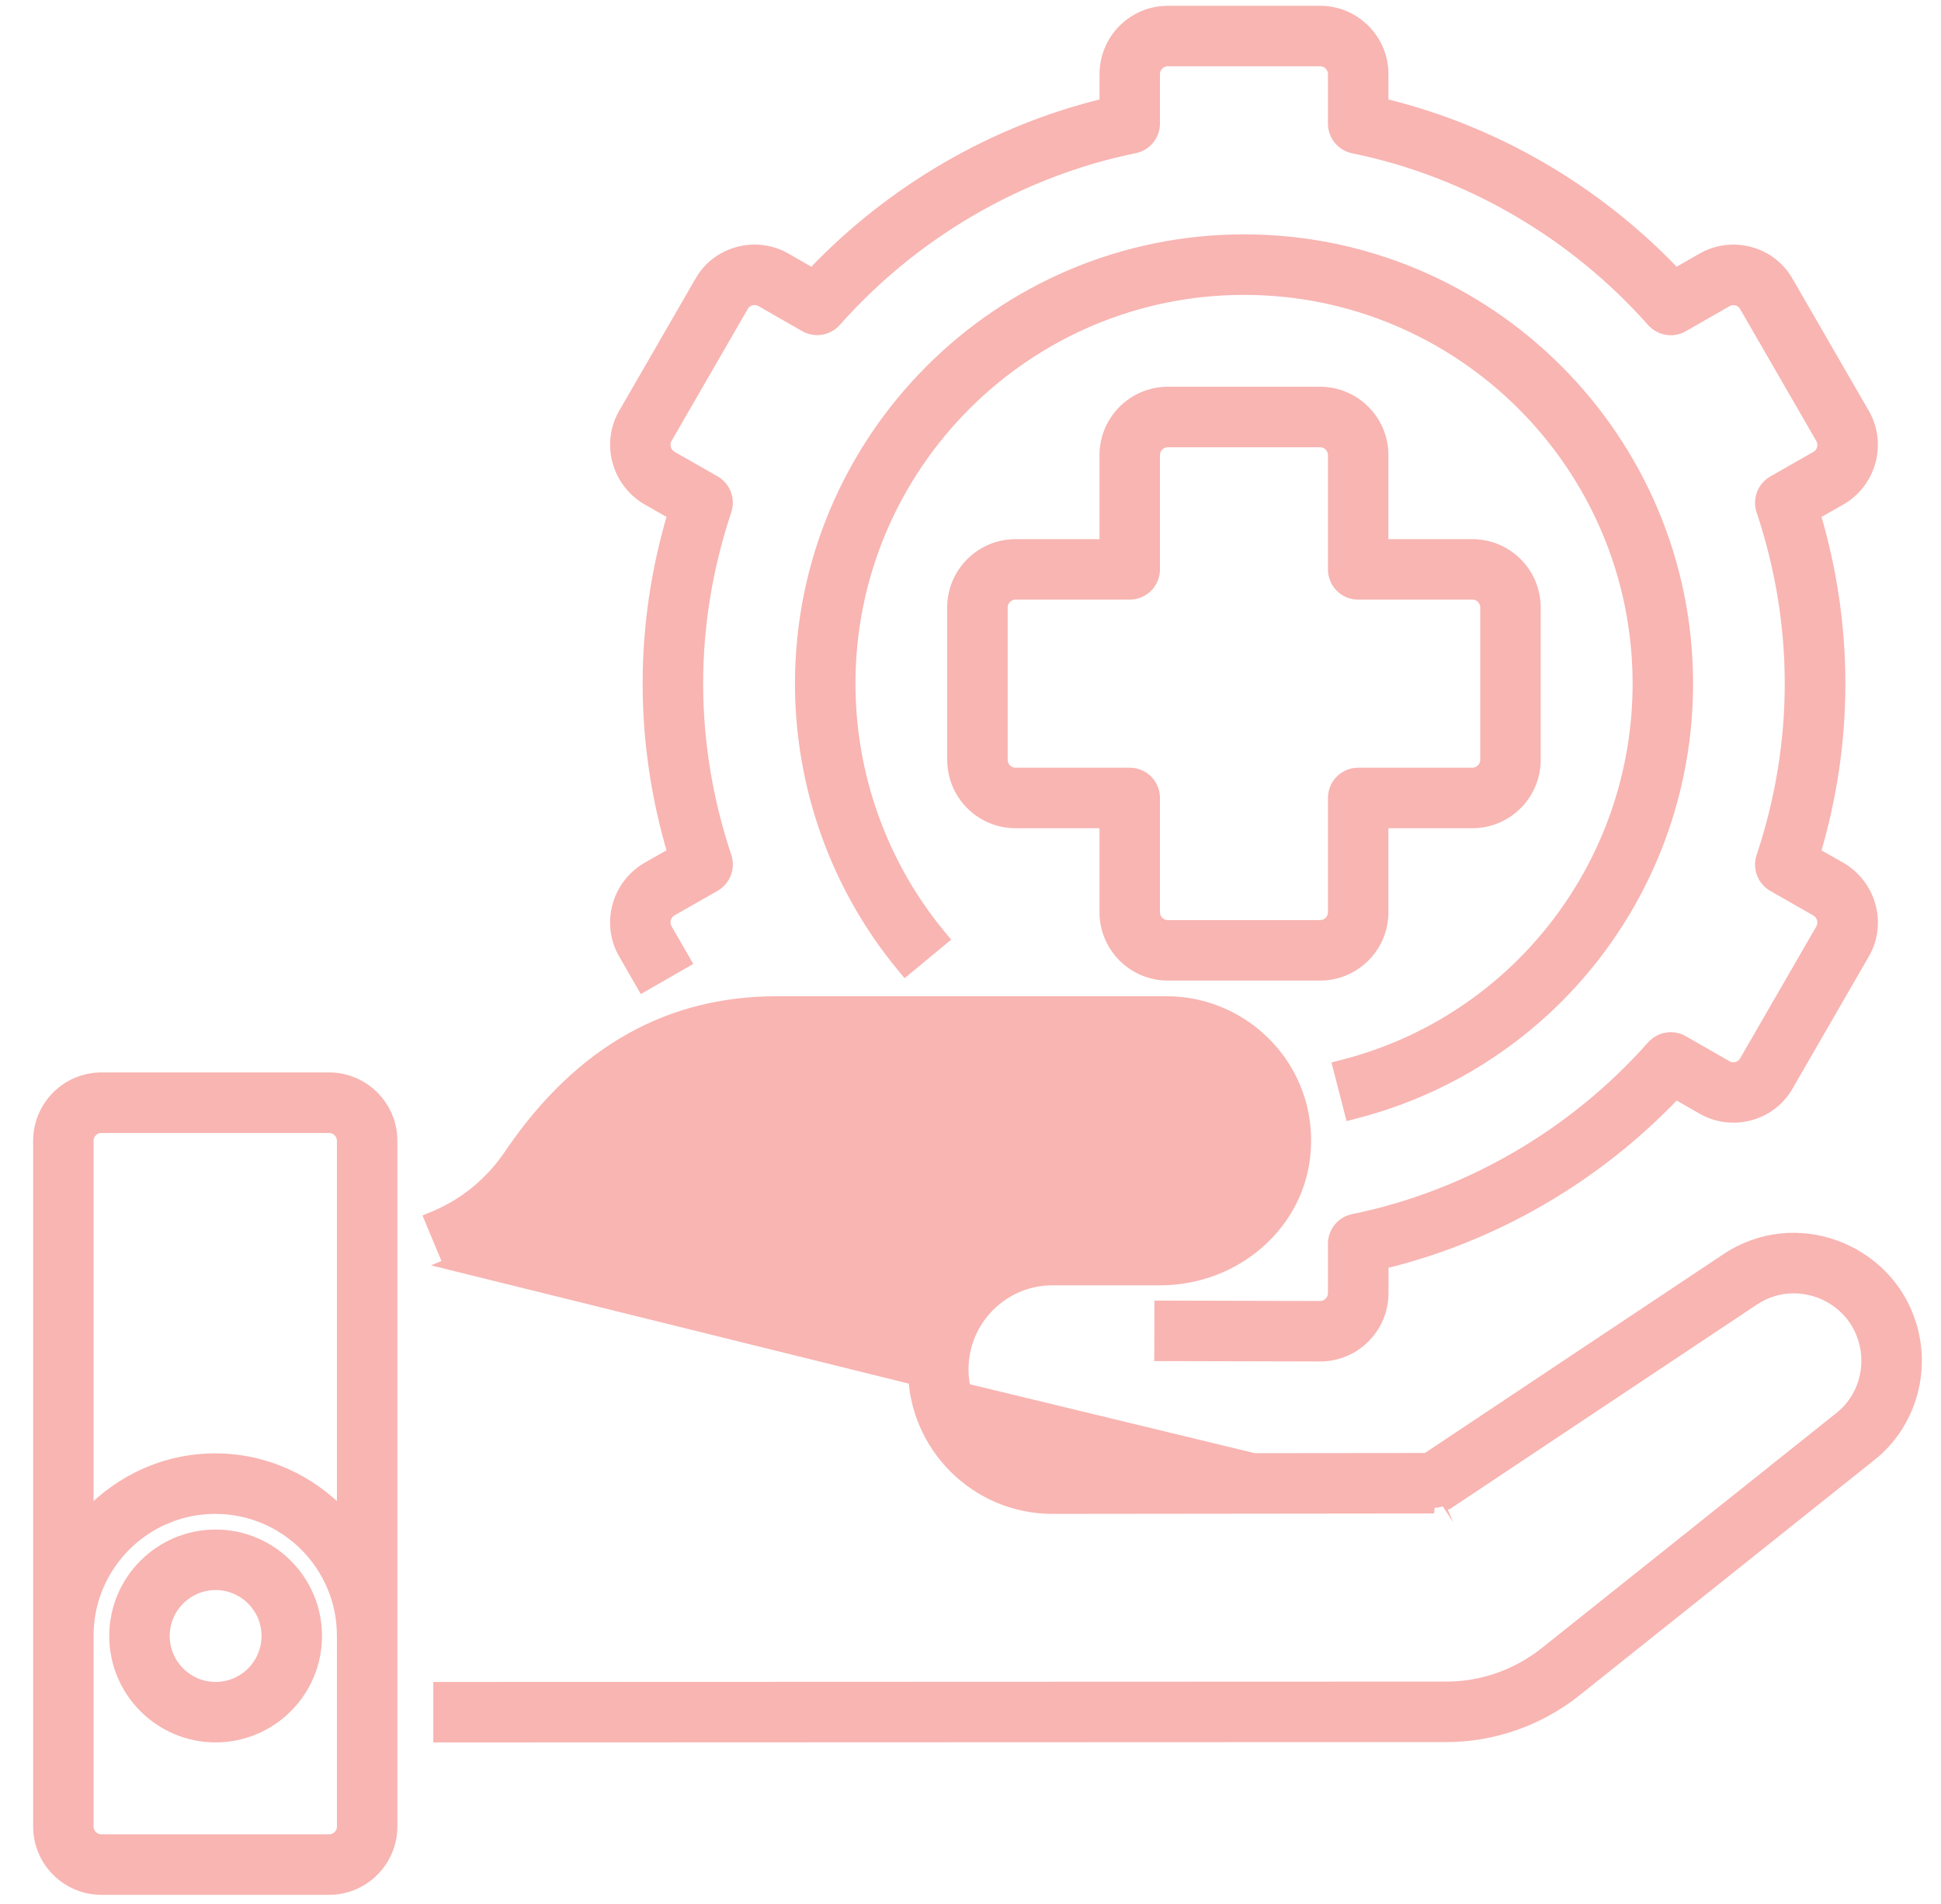 <?xml version="1.0" encoding="UTF-8"?>
<svg xmlns="http://www.w3.org/2000/svg" width="52" height="51" viewBox="0 0 52 51" fill="none">
  <path d="M45.606 6.923L45.606 6.923L44.891 7.333C42.765 5.093 40.014 3.496 37.047 2.782V1.986C37.047 1.059 36.293 0.305 35.367 0.305H31.287C30.36 0.305 29.607 1.059 29.607 1.986V2.782C26.64 3.496 23.889 5.093 21.763 7.333L21.049 6.923C21.049 6.923 21.049 6.923 21.049 6.923C20.25 6.464 19.211 6.741 18.761 7.543C18.761 7.543 18.76 7.544 18.76 7.544L16.723 11.071C16.722 11.071 16.722 11.072 16.722 11.072C16.258 11.867 16.528 12.897 17.329 13.374L17.329 13.374L17.332 13.375L18.033 13.774C17.145 16.761 17.144 19.859 18.033 22.849L17.323 23.253L17.323 23.253L17.321 23.255C16.528 23.727 16.258 24.756 16.72 25.549C16.72 25.549 16.72 25.549 16.72 25.549L17.148 26.293L17.223 26.423L17.353 26.348L18.238 25.84L18.368 25.765L18.293 25.635L17.862 24.887L17.862 24.886C17.762 24.717 17.822 24.494 17.988 24.395C17.988 24.395 17.988 24.394 17.988 24.394L19.15 23.732L19.15 23.732C19.423 23.576 19.548 23.249 19.45 22.95L19.45 22.95C18.451 19.953 18.416 16.772 19.45 13.673L19.45 13.672C19.548 13.373 19.423 13.046 19.15 12.89L17.996 12.232C17.821 12.127 17.764 11.904 17.863 11.733L17.863 11.733L19.906 8.196L19.906 8.196L19.907 8.195C20 8.03 20.224 7.972 20.39 8.067C20.39 8.067 20.391 8.067 20.391 8.067L21.563 8.739C21.563 8.739 21.563 8.739 21.563 8.739C21.836 8.896 22.179 8.838 22.386 8.605L22.386 8.605C24.489 6.231 27.334 4.581 30.398 3.956L30.398 3.956C30.706 3.893 30.926 3.622 30.926 3.309V1.986C30.926 1.788 31.088 1.625 31.286 1.625H35.366C35.563 1.625 35.726 1.788 35.726 1.986V3.312C35.726 3.625 35.946 3.896 36.254 3.959L36.254 3.959C39.316 4.583 42.163 6.234 44.266 8.608L44.267 8.608C44.473 8.839 44.817 8.9 45.089 8.742C45.089 8.742 45.089 8.742 45.089 8.742L46.263 8.07L46.263 8.07C46.425 7.977 46.648 8.026 46.748 8.203L46.749 8.205L48.79 11.738L48.79 11.739C48.889 11.909 48.83 12.131 48.664 12.231C48.664 12.231 48.664 12.231 48.663 12.231L47.502 12.893L47.502 12.893C47.228 13.049 47.103 13.377 47.202 13.676L47.202 13.676C48.201 16.672 48.235 19.853 47.202 22.953L47.202 22.953C47.103 23.252 47.228 23.579 47.502 23.735L48.655 24.393C48.655 24.393 48.656 24.393 48.656 24.394C48.831 24.499 48.888 24.721 48.789 24.892L48.789 24.892L46.746 28.429L46.745 28.43C46.651 28.597 46.425 28.653 46.262 28.559L46.262 28.559L45.089 27.887C45.089 27.886 45.089 27.886 45.089 27.886C44.818 27.73 44.473 27.789 44.267 28.021L44.266 28.021C42.163 30.395 39.317 32.044 36.254 32.669L36.254 32.669C35.946 32.733 35.726 33.003 35.726 33.316V34.639C35.726 34.837 35.563 34.999 35.367 34.999L31.226 34.989L31.076 34.988L31.076 35.139L31.074 36.159L31.073 36.309L31.223 36.309L35.368 36.319H35.368C36.294 36.319 37.048 35.565 37.048 34.639V33.842C40.015 33.128 42.766 31.532 44.892 29.291L45.606 29.701L45.606 29.701C46.403 30.158 47.442 29.886 47.894 29.081C47.894 29.081 47.895 29.081 47.895 29.081L49.932 25.553C49.932 25.553 49.933 25.553 49.933 25.553C50.397 24.757 50.127 23.728 49.326 23.251L49.323 23.249L48.622 22.85C49.51 19.864 49.511 16.766 48.622 13.775L49.331 13.371L49.331 13.371L49.334 13.37C50.126 12.896 50.395 11.868 49.933 11.074C49.932 11.073 49.932 11.073 49.932 11.073L47.897 7.549C47.897 7.549 47.896 7.548 47.896 7.548C47.435 6.729 46.393 6.472 45.606 6.923Z" fill="#F8B5B2" stroke="#F8B5B2" stroke-width="0.3"></path>
  <path d="M35.998 28.53L35.853 28.567L35.89 28.712L36.145 29.701L36.183 29.847L36.328 29.809C41.557 28.459 45.208 23.732 45.208 18.313C45.208 11.76 39.878 6.428 33.328 6.428C26.777 6.428 21.448 11.76 21.448 18.313C21.448 21.072 22.41 23.759 24.159 25.876L24.254 25.991L24.37 25.896L25.156 25.246L25.272 25.15L25.176 25.035C23.624 23.155 22.768 20.766 22.768 18.313C22.768 12.487 27.505 7.749 33.328 7.749C39.15 7.749 43.888 12.487 43.888 18.313C43.888 23.131 40.643 27.332 35.998 28.53Z" fill="#F8B5B2" stroke="#F8B5B2" stroke-width="0.3"></path>
  <path d="M31.286 26.116H35.366C36.292 26.116 37.046 25.362 37.046 24.436V22.035H39.446C40.372 22.035 41.126 21.281 41.126 20.354V16.272C41.126 15.346 40.372 14.592 39.446 14.592H37.046V12.191C37.046 11.264 36.292 10.51 35.366 10.51H31.286C30.359 10.51 29.606 11.264 29.606 12.191V14.592H27.206C26.279 14.592 25.526 15.346 25.526 16.272V20.354C25.526 21.281 26.279 22.035 27.206 22.035H29.606V24.436C29.606 25.362 30.359 26.116 31.286 26.116ZM27.206 20.714C27.008 20.714 26.846 20.552 26.846 20.354V16.272C26.846 16.075 27.008 15.912 27.206 15.912H30.266C30.63 15.912 30.926 15.616 30.926 15.252V12.191C30.926 11.993 31.088 11.831 31.286 11.831H35.366C35.563 11.831 35.726 11.993 35.726 12.191V15.252C35.726 15.616 36.021 15.912 36.386 15.912H39.446C39.643 15.912 39.806 16.075 39.806 16.272V20.354C39.806 20.552 39.643 20.714 39.446 20.714H36.386C36.021 20.714 35.726 21.01 35.726 21.374V24.436C35.726 24.634 35.563 24.796 35.366 24.796H31.286C31.088 24.796 30.926 24.634 30.926 24.436V21.374C30.926 21.01 30.63 20.714 30.266 20.714H27.206Z" fill="#F8B5B2" stroke="#F8B5B2" stroke-width="0.3"></path>
  <path d="M12.023 33.857L11.965 33.719L11.572 32.778L11.515 32.639L11.653 32.582C12.472 32.238 13.175 31.653 13.683 30.886L13.684 30.884L13.684 30.884C15.585 28.104 17.98 26.836 20.812 26.836H31.257C33.353 26.836 35.129 28.61 34.965 30.831C34.831 32.77 33.121 34.279 31.084 34.279H28.197C26.873 34.279 25.797 35.356 25.797 36.68C25.797 38.005 26.873 39.081 28.197 39.081C28.197 39.081 28.197 39.081 28.197 39.081L38.218 39.071L46.252 33.722C48.099 32.487 50.561 33.448 51.185 35.464C51.594 36.754 51.161 38.178 50.105 39.005C50.105 39.005 50.104 39.005 50.104 39.005L42.204 45.309L42.204 45.309C41.219 46.087 39.995 46.514 38.754 46.514C38.754 46.514 38.754 46.514 38.754 46.514L11.908 46.524L11.758 46.524V46.374V45.354V45.204L11.908 45.204L38.754 45.194H38.754C39.698 45.194 40.632 44.868 41.384 44.275C41.384 44.275 41.384 44.275 41.384 44.275L49.287 37.97L49.288 37.969C49.914 37.478 50.17 36.632 49.926 35.859L49.925 35.858C49.552 34.648 48.078 34.093 46.985 34.82L38.785 40.28C38.784 40.28 38.784 40.28 38.784 40.281L38.784 40.281L38.701 40.156C38.617 40.212 38.519 40.241 38.418 40.241L12.023 33.857ZM12.023 33.857L12.161 33.799C13.225 33.356 14.131 32.6 14.779 31.623C16.444 29.189 18.447 28.157 20.812 28.157H31.257C32.615 28.157 33.754 29.304 33.648 30.736L33.648 30.737C33.563 31.973 32.446 32.959 31.084 32.959H28.197C26.146 32.959 24.477 34.628 24.477 36.68C24.477 38.732 26.146 40.402 28.198 40.402H28.198L38.418 40.391L12.023 33.857Z" fill="#F8B5B2" stroke="#F8B5B2" stroke-width="0.3"></path>
  <path d="M9.176 43.812V43.812L9.177 48.925C9.177 48.925 9.177 48.925 9.177 48.925C9.177 49.123 9.015 49.285 8.817 49.285H2.717C2.52 49.285 2.357 49.123 2.357 48.925V43.812C2.357 41.932 3.887 40.402 5.766 40.402C7.647 40.402 9.176 41.932 9.176 43.812ZM2.717 50.606H8.816C9.742 50.606 10.496 49.852 10.496 48.925V48.881V48.837V48.793V48.749V48.705V48.661V48.618V48.574V48.531V48.487V48.444V48.401V48.358V48.315V48.272V48.229V48.186V48.144V48.101V48.059V48.016V47.974V47.932V47.89V47.848V47.806V47.764V47.722V47.681V47.639V47.597V47.556V47.515V47.474V47.432V47.391V47.35V47.309V47.269V47.228V47.187V47.147V47.106V47.066V47.025V46.985V46.945V46.905V46.865V46.825V46.785V46.745V46.706V46.666V46.627V46.587V46.548V46.508V46.469V46.43V46.391V46.352V46.313V46.274V46.235V46.197V46.158V46.119V46.081V46.042V46.004V45.966V45.927V45.889V45.851V45.813V45.775V45.737V45.7V45.662V45.624V45.587V45.549V45.511V45.474V45.437V45.399V45.362V45.325V45.288V45.251V45.214V45.177V45.14V45.103V45.067V45.03V44.993V44.957V44.92V44.884V44.848V44.811V44.775V44.739V44.703V44.667V44.631V44.595V44.559V44.523V44.487V44.452V44.416V44.38V44.345V44.309V44.274V44.238V44.203V44.168V44.132V44.097V44.062V44.027V43.992V43.957V43.922V43.887V43.852V43.817V43.783V43.748V43.713V43.679V43.644V43.609V43.575V43.541V43.506V43.472V43.438V43.403V43.369V43.335V43.301V43.267V43.233V43.199V43.165V43.131V43.097V43.063V43.029V42.995V42.962V42.928V42.894V42.861V42.827V42.794V42.76V42.727V42.693V42.66V42.627V42.593V42.56V42.527V42.493V42.46V42.427V42.394V42.361V42.328V42.295V42.262V42.229V42.196V42.163V42.13V42.097V42.065V42.032V41.999V41.966V41.933V41.901V41.868V41.836V41.803V41.77V41.738V41.705V41.673V41.64V41.608V41.575V41.543V41.511V41.478V41.446V41.413V41.381V41.349V41.317V41.284V41.252V41.22V41.188V41.156V41.123V41.091V41.059V41.027V40.995V40.963V40.931V40.899V40.867V40.835V40.803V40.771V40.739V40.707V40.675V40.643V40.611V40.579V40.547V40.515V40.483V40.452V40.42V40.388V40.356V40.324V40.292V40.26V40.229V40.197V40.165V40.133V40.101V40.07V40.038V40.006V39.974V39.943V39.911V39.879V39.847V39.816V39.784V39.752V39.72V39.688V39.657V39.625V39.593V39.561V39.53V39.498V39.466V39.434V39.403V39.371V39.339V39.307V39.276V39.244V39.212V39.18V39.148V39.117V39.085V39.053V39.021V38.989V38.957V38.926V38.894V38.862V38.83V38.798V38.766V38.734V38.702V38.67V38.639V38.606V38.575V38.543V38.511V38.479V38.447V38.414V38.382V38.35V38.318V38.286V38.254V38.222V38.19V38.158V38.126V38.093V38.061V38.029V37.996V37.964V37.932V37.9V37.867V37.835V37.803V37.77V37.738V37.705V37.673V37.64V37.608V37.575V37.543V37.51V37.477V37.445V37.412V37.379V37.347V37.314V37.281V37.248V37.215V37.183V37.15V37.117V37.084V37.051V37.018V36.985V36.952V36.919V36.886V36.852V36.819V36.786V36.753V36.719V36.686V36.653V36.619V36.586V36.552V36.519V36.485V36.452V36.418V36.384V36.351V36.317V36.283V36.249V36.215V36.181V36.148V36.114V36.08V36.045V36.011V35.977V35.943V35.909V35.874V35.84V35.806V35.771V35.737V35.702V35.668V35.633V35.599V35.564V35.529V35.494V35.46V35.425V35.39V35.355V35.32V35.285V35.25V35.214V35.179V35.144V35.108V35.073V35.038V35.002V34.967V34.931V34.895V34.86V34.824V34.788V34.752V34.716V34.68V34.644V34.608V34.572V34.536V34.5V34.463V34.427V34.39V34.354V34.317V34.281V34.244V34.207V34.17V34.134V34.097V34.06V34.023V33.986V33.948V33.911V33.874V33.836V33.799V33.761V33.724V33.686V33.648V33.611V33.573V33.535V33.497V33.459V33.421V33.383V33.344V33.306V33.268V33.229V33.191V33.152V33.113V33.075V33.036V32.997V32.958V32.919V32.88V32.84V32.801V32.762V32.722V32.683V32.643V32.603V32.564V32.524V32.484V32.444V32.404V32.364V32.324V32.283V32.243V32.203V32.162V32.121V32.081V32.04V31.999V31.958V31.917V31.876V31.835V31.794V31.752V31.711V31.669V31.628V31.586V31.544V31.502V31.46V31.418V31.376V31.334V31.291V31.249V31.207V31.164V31.121V31.078V31.036V30.993V30.95V30.907V30.863V30.82V30.776V30.733V30.689V30.646V30.602V30.558C10.496 29.631 9.742 28.877 8.816 28.877H2.717C1.791 28.877 1.038 29.631 1.038 30.558V48.925C1.038 49.852 1.791 50.606 2.717 50.606ZM2.357 30.558C2.357 30.36 2.52 30.198 2.717 30.198H8.816C9.014 30.198 9.176 30.36 9.176 30.558V40.566C8.317 39.659 7.114 39.081 5.766 39.081C4.419 39.081 3.216 39.659 2.357 40.565V30.558Z" fill="#F8B5B2" stroke="#F8B5B2" stroke-width="0.3"></path>
  <path d="M5.777 41.121C4.287 41.121 3.077 42.333 3.077 43.822C3.077 45.312 4.287 46.523 5.777 46.523C7.266 46.523 8.477 45.312 8.477 43.822C8.477 42.333 7.266 41.121 5.777 41.121ZM5.777 45.203C5.016 45.203 4.397 44.584 4.397 43.822C4.397 43.061 5.016 42.442 5.777 42.442C6.537 42.442 7.157 43.061 7.157 43.822C7.157 44.584 6.537 45.203 5.777 45.203Z" fill="#F8B5B2" stroke="#F8B5B2" stroke-width="0.3"></path>
</svg>
